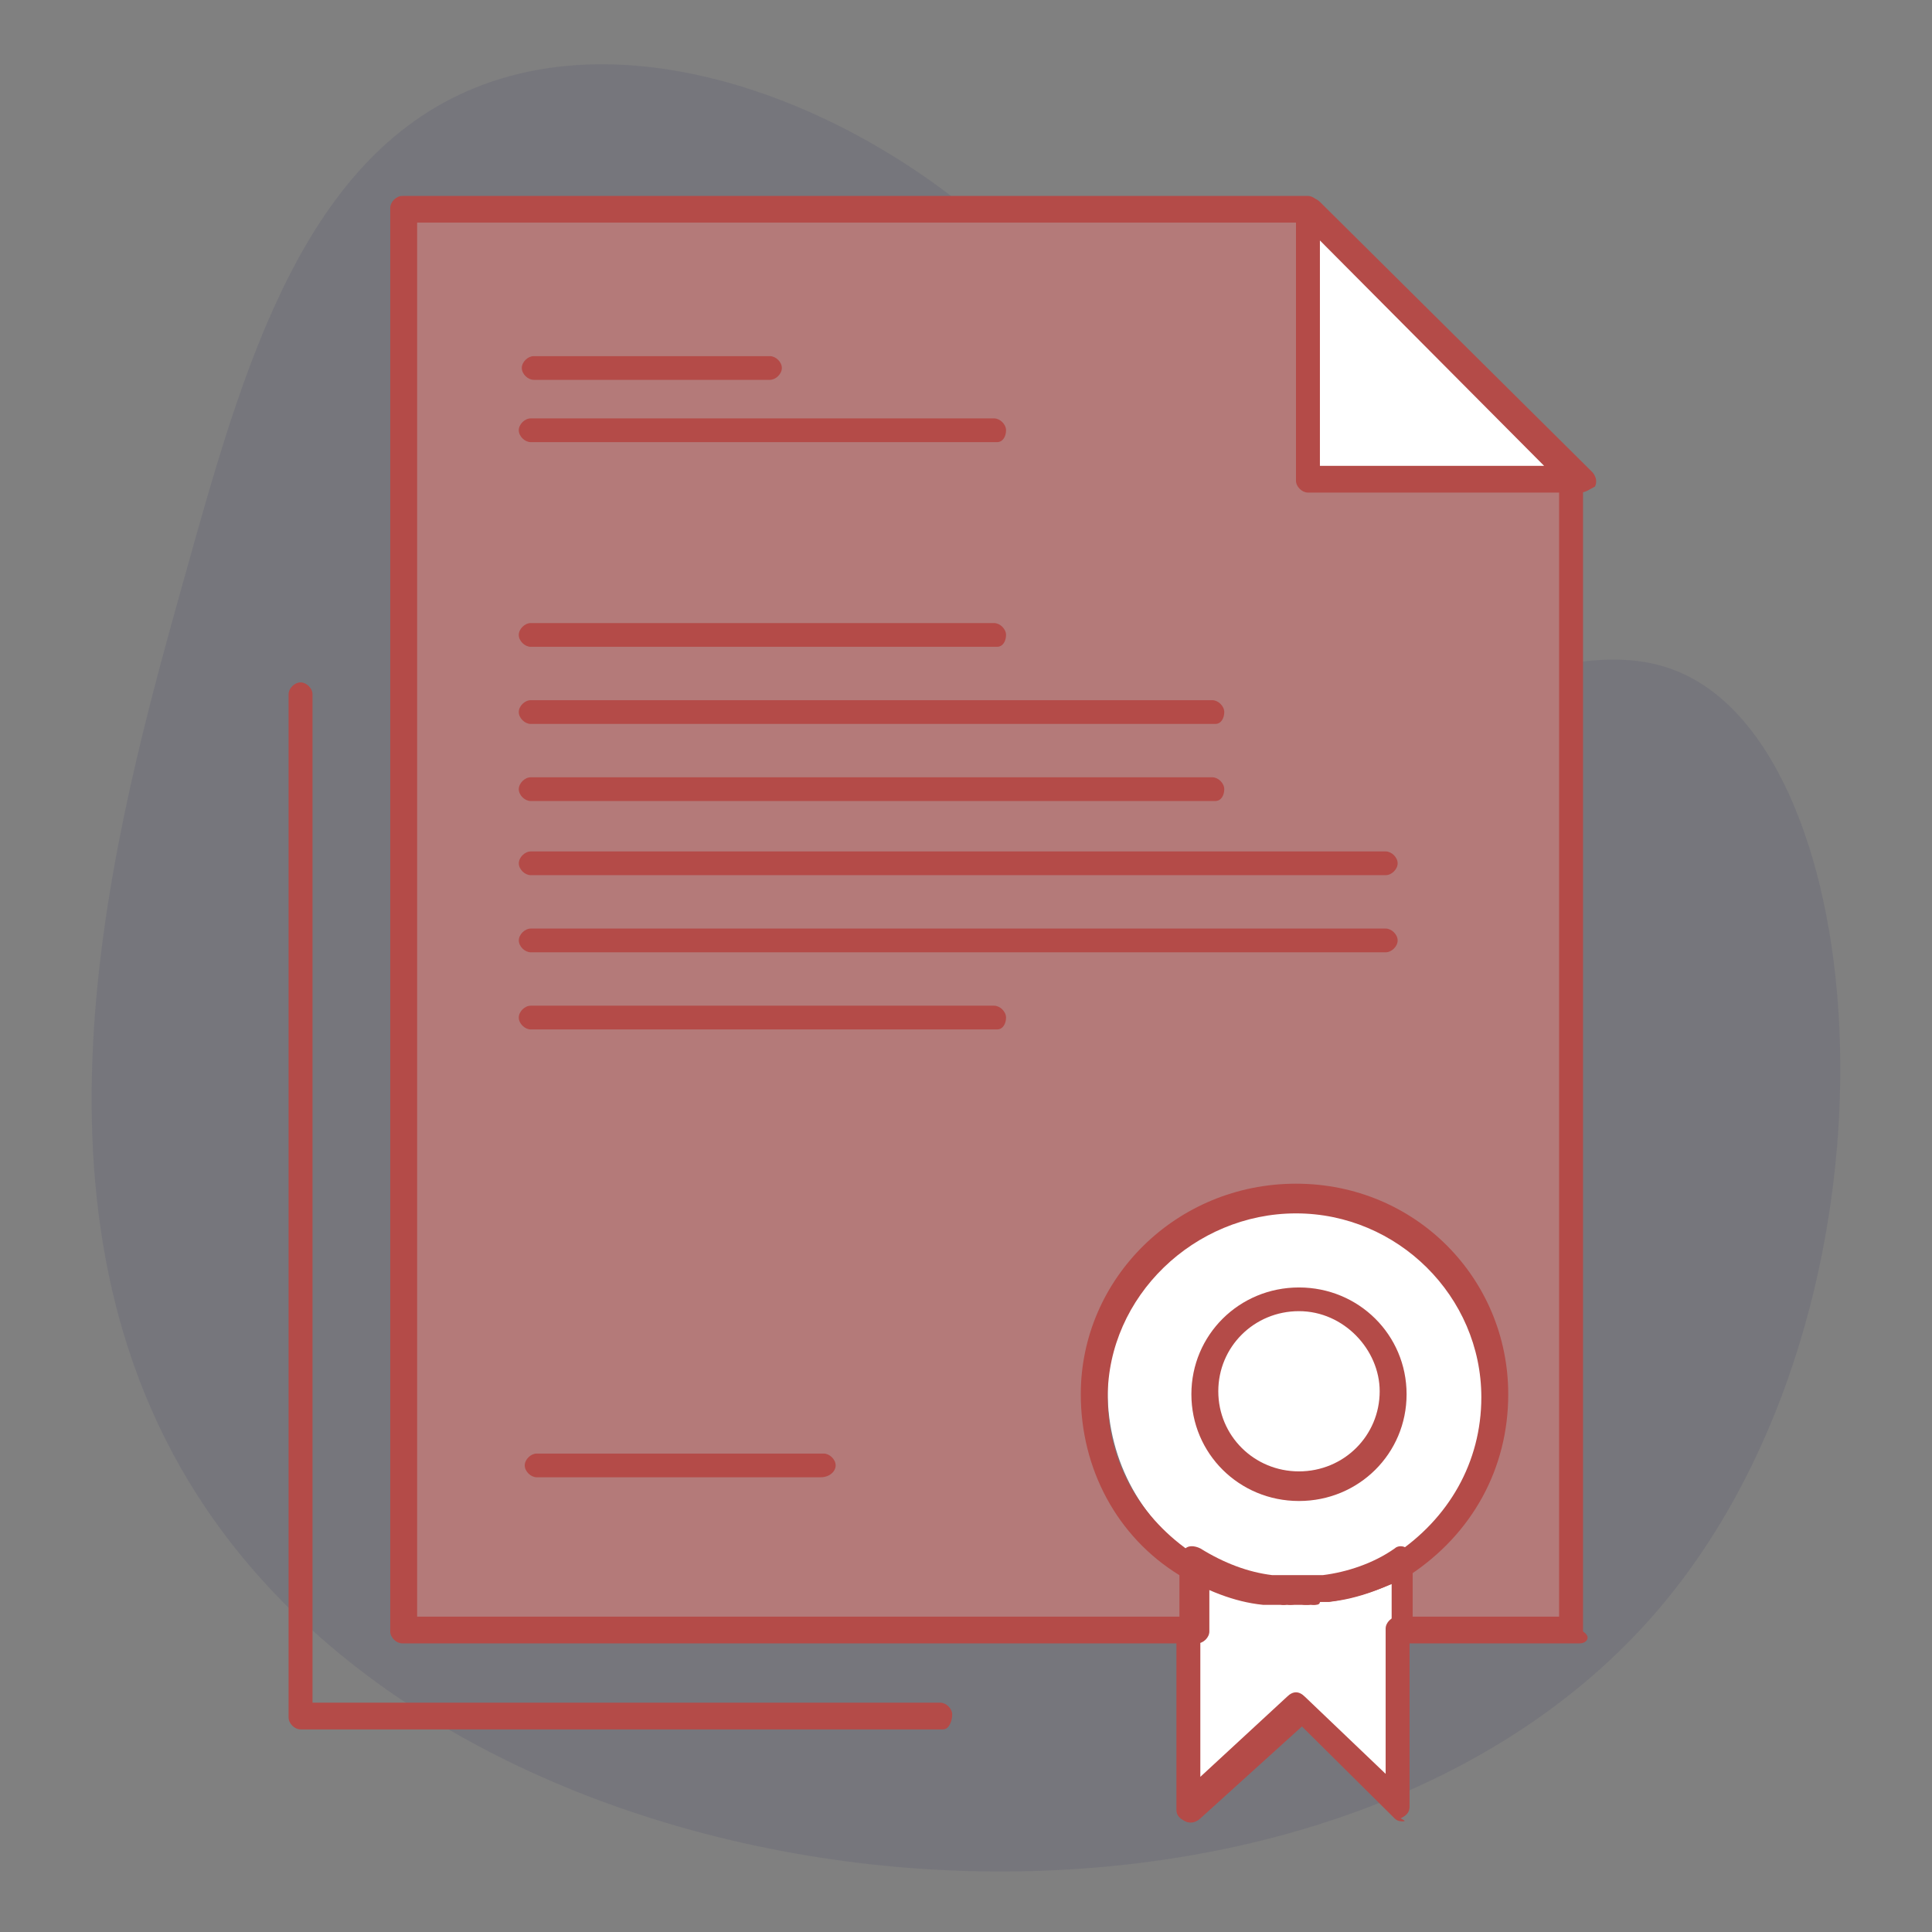 <?xml version="1.0" encoding="UTF-8"?>
<svg id="_1" data-name="1" xmlns="http://www.w3.org/2000/svg" viewBox="0 0 512 512">
  <rect x="0" y="0" width="512" height="512" fill="#808080" stroke="none"/>
  <defs>
    <style>
      .cls-1 {
        fill: #b44b48;
      }

      .cls-1, .cls-2, .cls-3, .cls-4 {
        stroke-width: 0px;
      }

      .cls-2 {
        fill: #262760;
        opacity: .1;
      }

      .cls-3 {
        fill: #b47a79;
      }

      .cls-4 {
        fill: #fff;
      }
    </style>
  </defs>
  <path class="cls-2" d="M49.15,152.06c15.29-54.7,31.29-111.93,78.9-129.63,50.76-18.86,117.73,14.54,152.17,56.36,34.41,41.79,22.69,75.43,56.36,95.81,41.4,25.06,79.92-13.22,112.72,5.64,49.59,28.52,56.53,170.69-11.27,247.98-89.94,102.54-306.34,85.12-383.25-28.18-53.1-78.22-24.65-179.98-5.64-247.98Z"/>
  <g id="B_-_105_certificate_Business_diploma_legal_document_letter_paper" data-name="B - 105, certificate, Business, diploma, legal document, letter, paper">
    <g>
      <g>
        <path class="cls-4" d="M344.24,344.33c13.47,0,25.35,11,25.35,25.16s-11.09,25.15-25.35,25.15-25.35-11-25.35-25.15,11.09-25.16,25.35-25.16Z"/>
        <path class="cls-4" d="M347.42,422.15s.79-.78,0,0h3.96c7.13-.78,14.26-3.92,20.59-7.07h0v66.03l-27.73-26.72-29.31,26.72v-66.03c6.34,3.93,13.47,6.29,20.59,7.86h7.93q3.17-.79,3.96-.79Z"/>
        <path class="cls-4" d="M397.32,369.49c0,18.86-9.5,35.36-24.56,44.8h0c-6.34,3.93-12.68,6.29-20.6,7.07h-13.47c-7.13-.78-14.26-3.93-20.59-7.86h0c-15.05-9.43-24.57-25.93-24.57-44.8,0-29.08,23.77-52.66,53.08-52.66,26.94.79,50.7,24.37,50.7,53.46ZM368.8,369.49c0-13.37-11.09-25.16-25.35-25.16s-25.35,11-25.35,25.16,11.09,25.15,25.35,25.15c14.26-.78,25.35-11.79,25.35-25.15Z"/>
        <polygon class="cls-4" points="346.62 55.08 418.71 126.6 346.62 126.6 346.62 55.08"/>
        <path class="cls-3" d="M418.71,126.6v305.76h-46.74v-18.87c15.05-9.43,24.56-25.93,24.56-44.8,0-29.08-23.77-52.66-53.08-52.66s-53.08,23.58-53.08,52.66c0,18.87,9.5,35.37,24.56,44.8v18.87H106.59V55.08h240.03v71.52h72.09Z"/>
      </g>
      <g>
        <path class="cls-1" d="M339.49,425.3h-4.75c-7.92-.79-15.05-3.93-22.18-7.86-16.63-10.21-26.14-28.3-26.14-47.94,0-30.66,25.35-55.81,57.04-55.81s56.24,25.16,56.24,55.81c0,19.64-9.5,36.94-26.14,47.94-1.59.79-3.96.79-4.76-.78-.79-1.57-.79-3.93.8-4.71,14.26-9.44,22.97-24.37,22.97-41.66,0-26.72-22.18-48.73-49.11-48.73s-49.91,22.01-49.91,48.73c0,17.29,8.71,32.22,22.98,41.66,5.54,3.93,12.68,6.29,19.01,7.07h3.17c1.59,0,3.17,1.57,3.17,3.93,1.59.78,0,2.36-2.38,2.36Z"/>
        <path class="cls-1" d="M340.29,425.3s-.8,0,0,0c-2.38,0-3.96-2.36-3.96-3.93s2.38-3.14,3.96-3.14,3.17,1.57,3.17,3.14c0,2.36-1.59,3.93-3.17,3.93Z"/>
        <path class="cls-1" d="M341.87,425.3h-1.58c-1.59,0-3.17-1.57-3.17-3.93,0-1.57,1.59-3.14,3.96-3.14h1.59c1.58,0,3.17,1.57,3.17,3.92,0,1.57-1.59,3.15-3.96,3.15Z"/>
        <path class="cls-1" d="M344.24,425.3h-2.38c-1.58,0-3.17-1.57-3.17-3.93,0-1.57,1.59-3.14,3.96-3.14h3.17c1.59,0,3.96,1.57,3.96,3.14s-1.59,3.93-3.17,3.93h-2.38Z"/>
        <path class="cls-1" d="M345.83,425.3c-1.59,0-3.17-1.57-3.17-3.15s1.58-3.92,3.17-3.92h1.59c1.59,0,3.96,1.57,3.96,3.14s-1.59,3.93-3.17,3.93h-2.38Z"/>
        <path class="cls-1" d="M348.2,425.3c-1.59,0-3.17-1.57-3.17-3.15s1.58-3.92,3.17-3.92h3.17c7.13-.79,13.47-3.15,19.01-7.08,1.59-.78,3.96-.78,4.75.79.8,1.57.8,3.93-.79,4.71-6.34,3.93-14.26,7.07-22.18,7.86h-2.38c0,.79-.8.79-1.59.79h0Z"/>
        <path class="cls-1" d="M371.97,482.68c-.8,0-1.59,0-2.38-.78l-24.56-24.37-26.93,24.37c-.8.78-2.38,1.57-3.96.78-1.59-.78-2.38-1.57-2.38-3.15v-47.16c0-1.57,1.58-3.14,3.17-3.14s3.17,1.57,3.17,3.14v38.51l22.97-21.22c1.59-1.57,3.17-1.57,4.75,0l21.39,20.43v-38.51c0-1.57,1.58-3.15,3.17-3.15s3.17,1.57,3.17,3.15v47.16c0,1.57-.8,2.36-2.38,3.15q1.59.78.8.78Z"/>
        <path class="cls-1" d="M344.24,397.78c-15.84,0-28.51-12.57-28.51-28.29s12.67-28.3,28.51-28.3,28.52,12.57,28.52,28.3-12.68,28.29-28.52,28.29ZM344.24,347.47c-11.88,0-21.38,9.44-21.38,21.23s9.5,21.23,21.38,21.23,21.39-9.44,21.39-21.23c0-11-9.5-21.23-21.39-21.23Z"/>
        <path class="cls-1" d="M217.49,391.49h-75.26c-1.58,0-3.17-1.57-3.17-3.14s1.59-3.14,3.17-3.14h76.06c1.58,0,3.17,1.57,3.17,3.14s-1.59,3.14-3.96,3.14Z"/>
        <path class="cls-1" d="M204.03,100.66h-62.58c-1.59,0-3.17-1.57-3.17-3.14s1.58-3.14,3.17-3.14h62.58c1.59,0,3.17,1.57,3.17,3.14s-1.59,3.14-3.17,3.14Z"/>
        <path class="cls-1" d="M264.23,117.17h-123.58c-1.59,0-3.17-1.57-3.17-3.15s1.59-3.14,3.17-3.14h122.79c1.59,0,3.17,1.57,3.17,3.14s-.79,3.15-2.38,3.15Z"/>
        <path class="cls-1" d="M264.23,171.41h-123.58c-1.59,0-3.17-1.57-3.17-3.15s1.59-3.14,3.17-3.14h122.79c1.59,0,3.17,1.57,3.17,3.14s-.79,3.15-2.38,3.15Z"/>
        <path class="cls-1" d="M322.06,191.85h-181.41c-1.59,0-3.17-1.57-3.17-3.15s1.59-3.14,3.17-3.14h180.62c1.59,0,3.17,1.57,3.17,3.14s-.79,3.15-2.38,3.15Z"/>
        <path class="cls-1" d="M322.06,212.28h-181.41c-1.59,0-3.17-1.57-3.17-3.14s1.59-3.15,3.17-3.15h180.62c1.59,0,3.17,1.57,3.17,3.15s-.79,3.14-2.38,3.14Z"/>
        <path class="cls-1" d="M367.22,231.93h-226.56c-1.59,0-3.17-1.57-3.17-3.14s1.59-3.15,3.17-3.15h226.56c1.58,0,3.17,1.57,3.17,3.15s-1.59,3.14-3.17,3.14Z"/>
        <path class="cls-1" d="M367.22,252.37h-226.56c-1.59,0-3.17-1.57-3.17-3.14s1.59-3.15,3.17-3.15h226.56c1.58,0,3.17,1.57,3.17,3.15s-1.59,3.14-3.17,3.14Z"/>
        <path class="cls-1" d="M264.23,272.81h-123.58c-1.59,0-3.17-1.57-3.17-3.15s1.59-3.14,3.17-3.14h122.79c1.59,0,3.17,1.57,3.17,3.14s-.79,3.15-2.38,3.15Z"/>
        <path class="cls-1" d="M418.71,435.51h-46.74c-1.59,0-3.17-1.57-3.17-3.14v-12.58c-5.54,2.36-11.09,3.93-16.63,4.71h-15.05c-5.54-.78-11.09-2.36-16.63-4.71v12.58c0,1.57-1.59,3.14-3.17,3.14H106.59c-1.58,0-3.17-1.57-3.17-3.14V55.08c0-1.57,1.59-3.15,3.17-3.15h240.03c1.59,0,3.17,1.57,3.17,3.15s-1.59,3.92-3.17,3.92H110.55v369.43h202.01v-14.94c0-1.57.79-2.36,1.59-3.14.79-.78,2.38-.78,3.96,0,6.33,3.93,12.67,6.29,19.01,7.07h13.47c6.34-.78,13.47-3.14,19.02-7.07h0c.79-.78,2.38-.78,3.17,0,1.59.78,1.59,1.57,1.59,3.14v14.94h38.81V126.6c0-1.57,1.59-3.14,3.17-3.14s3.17,1.57,3.17,3.14v305.76c2.38,1.57.8,3.14-.79,3.14Z"/>
        <path class="cls-1" d="M418.71,130.54h-72.09c-1.58,0-3.17-1.57-3.17-3.14V55.86c0-1.57.79-2.36,2.38-3.14,1.59-.79,3.17,0,3.96.78l72.09,71.52c.8.79,1.59,2.37.8,3.93-1.59.79-2.38,1.57-3.96,1.57ZM349.79,123.46h59.42l-59.42-59.74v59.74Z"/>
        <path class="cls-1" d="M249.98,458.31H79.65c-1.59,0-3.17-1.57-3.17-3.15V183.98c0-1.57,1.58-3.14,3.17-3.14s3.17,1.57,3.17,3.14v267.25h166.36c1.58,0,3.17,1.57,3.17,3.14s-.79,3.93-2.38,3.93Z"/>
      </g>
    </g>
  </g>
</svg>